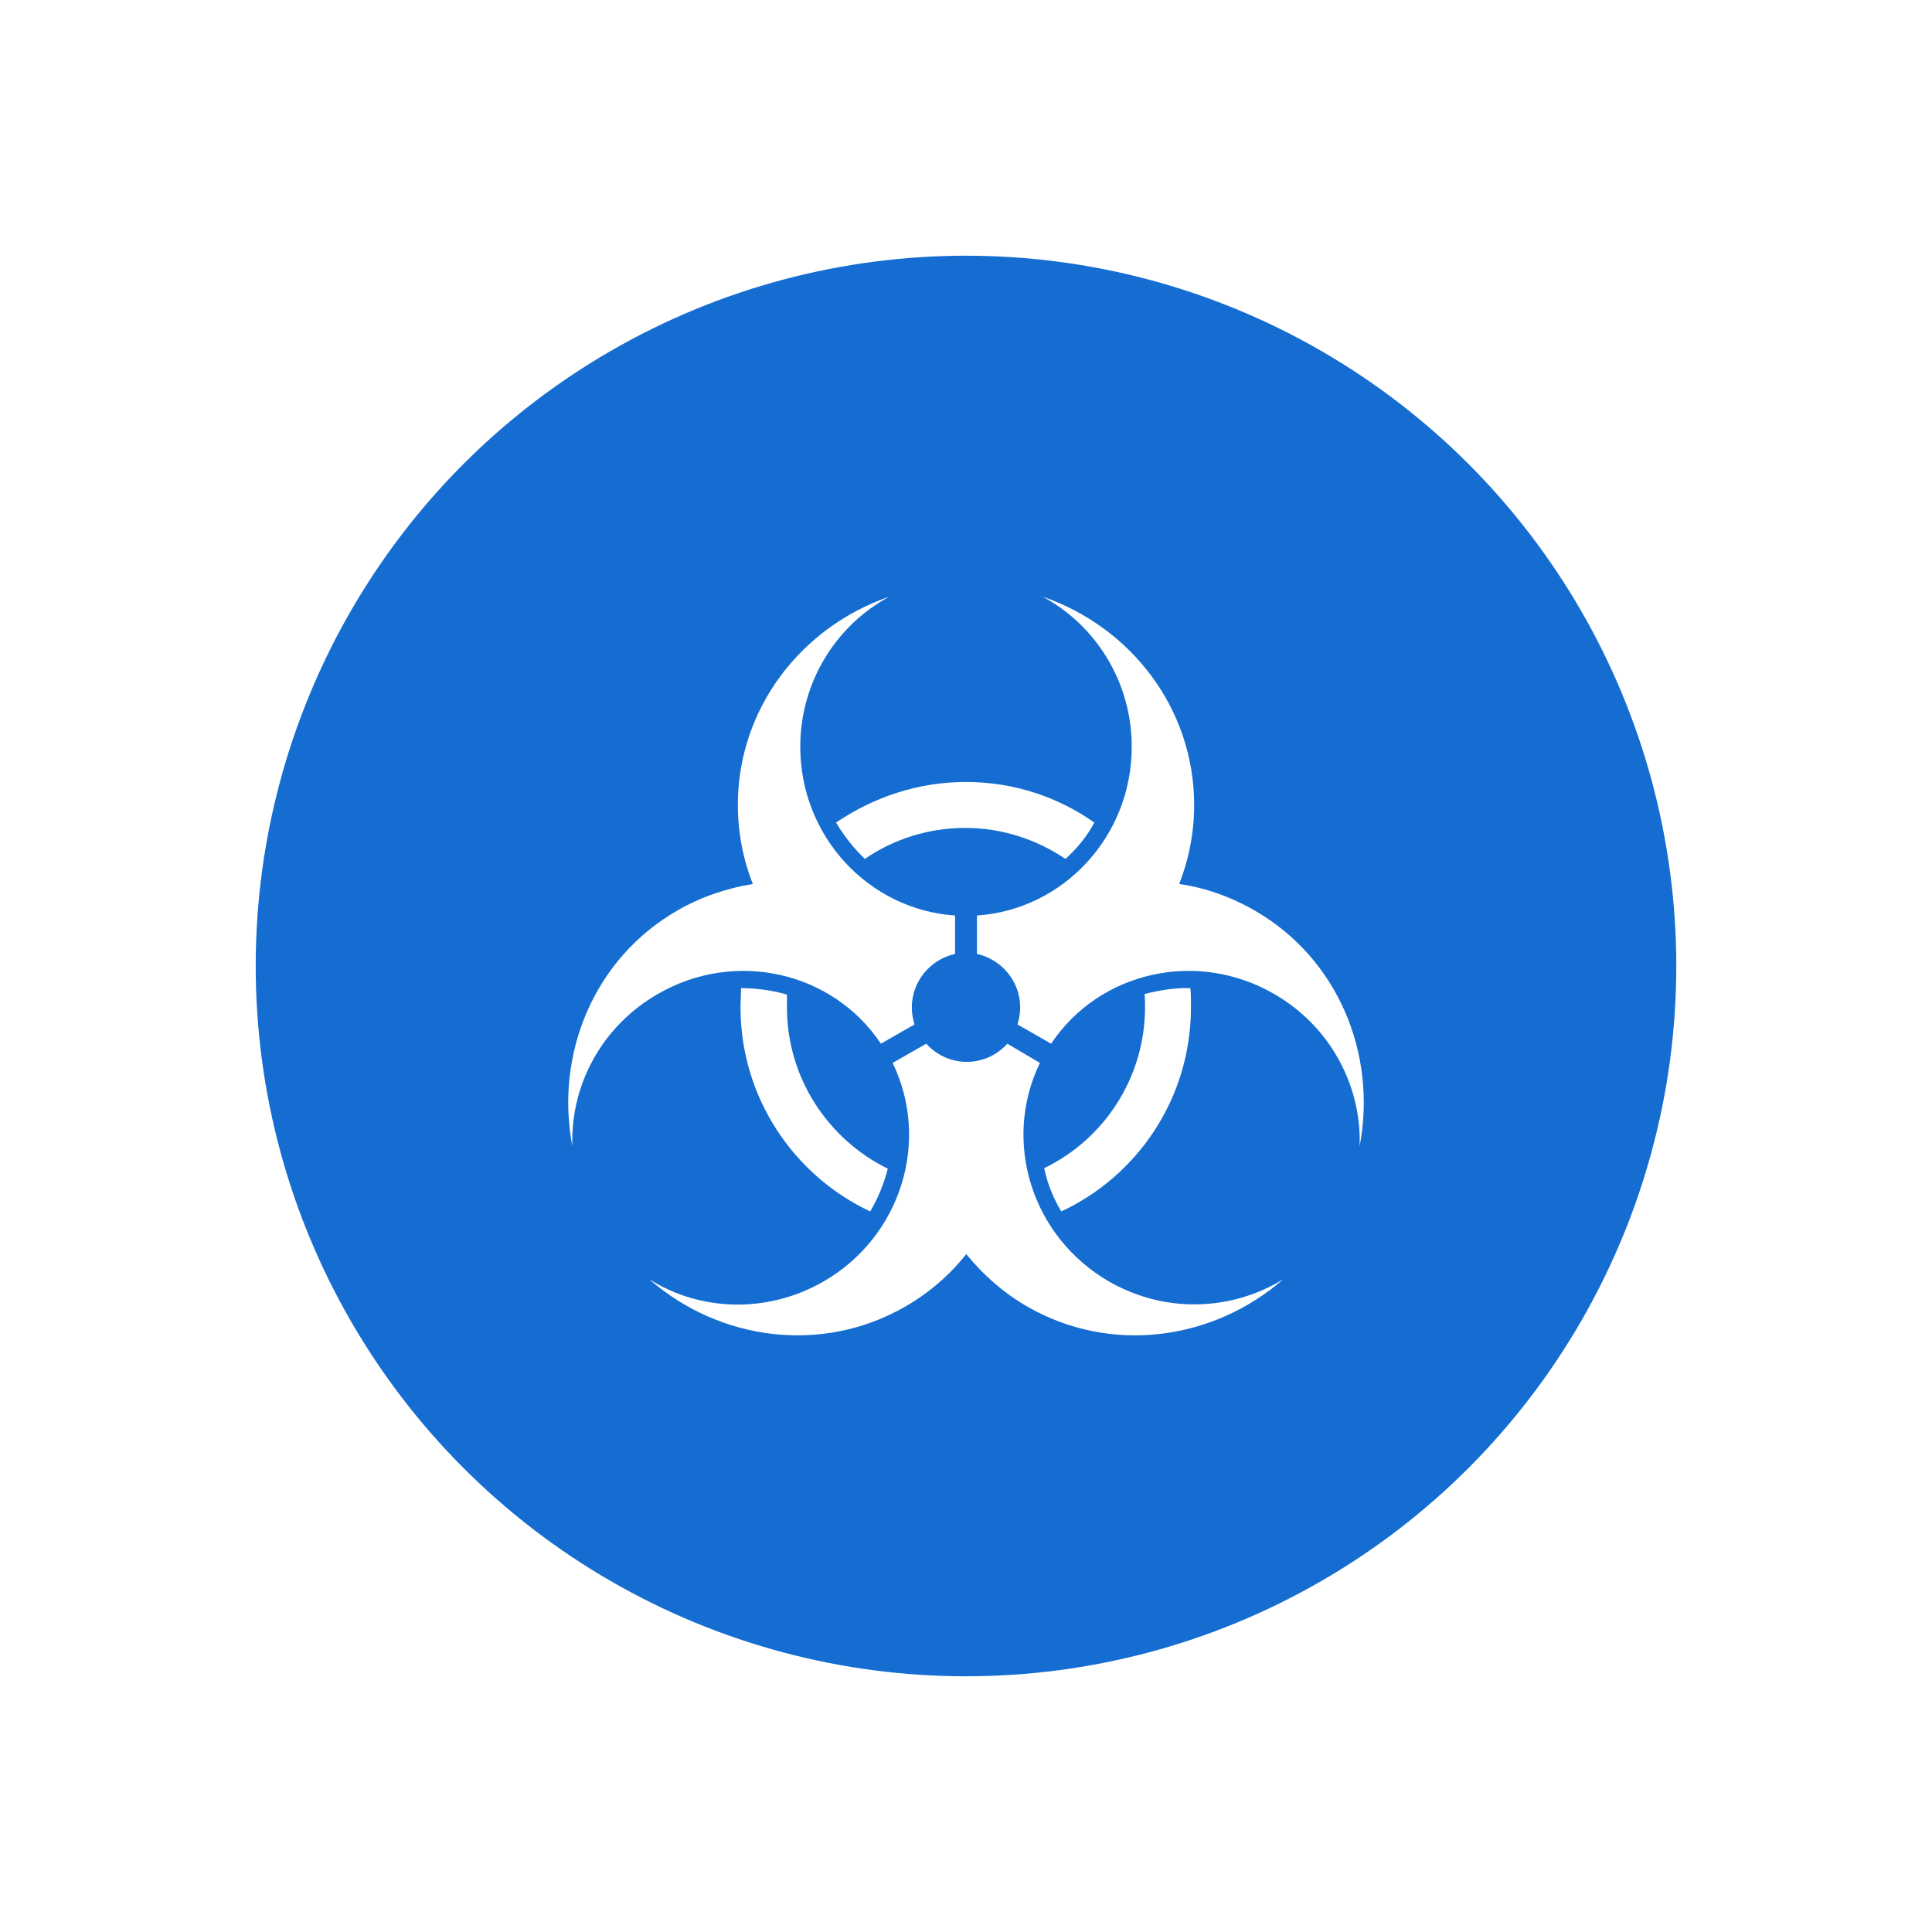 <svg width="68" height="68" viewBox="0 0 68 68" fill="none" xmlns="http://www.w3.org/2000/svg">
<g filter="url(#filter0_d_1270_1477)">
<circle cx="34" cy="34" r="30" fill="white"/>
</g>
<circle cx="34" cy="34" r="25" fill="#156DD1"/>
<path fill-rule="evenodd" clip-rule="evenodd" d="M33.991 27.523C35.681 27.523 37.24 28.05 38.518 28.952C38.255 29.441 37.917 29.854 37.503 30.23C36.489 29.553 35.287 29.14 33.972 29.14C32.676 29.14 31.455 29.535 30.44 30.23C30.046 29.854 29.708 29.422 29.426 28.952C30.76 28.05 32.319 27.523 33.991 27.523ZM41.899 34.779C41.918 35.005 41.918 35.231 41.918 35.456C41.918 38.633 40.058 41.378 37.353 42.638C37.071 42.167 36.865 41.66 36.752 41.115C38.856 40.1 40.302 37.938 40.302 35.438C40.302 35.287 40.302 35.137 40.283 34.986C40.809 34.855 41.354 34.761 41.899 34.779ZM30.628 42.638C27.942 41.378 26.064 38.633 26.064 35.456C26.064 35.231 26.082 35.005 26.082 34.779C26.627 34.779 27.172 34.855 27.698 35.005C27.698 35.156 27.698 35.306 27.698 35.456C27.698 37.938 29.144 40.1 31.248 41.134C31.117 41.641 30.91 42.167 30.628 42.638ZM20.146 40.344C19.526 37.111 20.898 33.746 23.828 32.054C24.674 31.565 25.575 31.264 26.496 31.114C26.157 30.249 25.97 29.309 25.97 28.331C25.97 24.948 28.186 22.072 31.304 21C29.445 21.996 28.167 23.989 28.167 26.282C28.167 29.441 30.572 32.016 33.615 32.223V33.576C32.751 33.764 32.093 34.535 32.093 35.456C32.093 35.663 32.131 35.87 32.187 36.058L31.004 36.735C29.313 34.197 25.876 33.407 23.152 34.986C21.161 36.133 20.071 38.22 20.146 40.344ZM34.385 32.223C37.428 32.016 39.833 29.441 39.833 26.282C39.833 23.989 38.555 21.996 36.696 21C39.814 22.072 42.03 24.948 42.03 28.331C42.03 29.309 41.843 30.249 41.504 31.114C42.425 31.245 43.327 31.565 44.172 32.054C47.102 33.746 48.474 37.111 47.854 40.344C47.929 38.239 46.839 36.133 44.848 34.986C42.124 33.407 38.687 34.197 36.996 36.735L35.813 36.058C35.869 35.87 35.907 35.663 35.907 35.456C35.907 34.535 35.249 33.764 34.385 33.576V32.223ZM36.602 37.411C35.268 40.156 36.301 43.521 39.025 45.1C41.016 46.247 43.364 46.134 45.167 45.025C42.688 47.187 39.081 47.675 36.151 45.984C35.306 45.495 34.592 44.856 34.009 44.141C33.427 44.874 32.713 45.495 31.868 45.984C28.938 47.675 25.331 47.187 22.851 45.025C24.636 46.153 27.003 46.247 28.994 45.1C31.718 43.521 32.751 40.156 31.417 37.411L32.601 36.735C32.958 37.129 33.465 37.374 34.028 37.374C34.592 37.374 35.099 37.129 35.456 36.735L36.602 37.411Z" fill="white"/>
<defs>
<filter id="filter0_d_1270_1477" x="0" y="0" width="68" height="68" filterUnits="userSpaceOnUse" color-interpolation-filters="sRGB">
<feFlood flood-opacity="0" result="BackgroundImageFix"/>
<feColorMatrix in="SourceAlpha" type="matrix" values="0 0 0 0 0 0 0 0 0 0 0 0 0 0 0 0 0 0 127 0" result="hardAlpha"/>
<feOffset/>
<feGaussianBlur stdDeviation="2"/>
<feComposite in2="hardAlpha" operator="out"/>
<feColorMatrix type="matrix" values="0 0 0 0 0 0 0 0 0 0 0 0 0 0 0 0 0 0 0.1 0"/>
<feBlend mode="normal" in2="BackgroundImageFix" result="effect1_dropShadow_1270_1477"/>
<feBlend mode="normal" in="SourceGraphic" in2="effect1_dropShadow_1270_1477" result="shape"/>
</filter>
</defs>
</svg>
